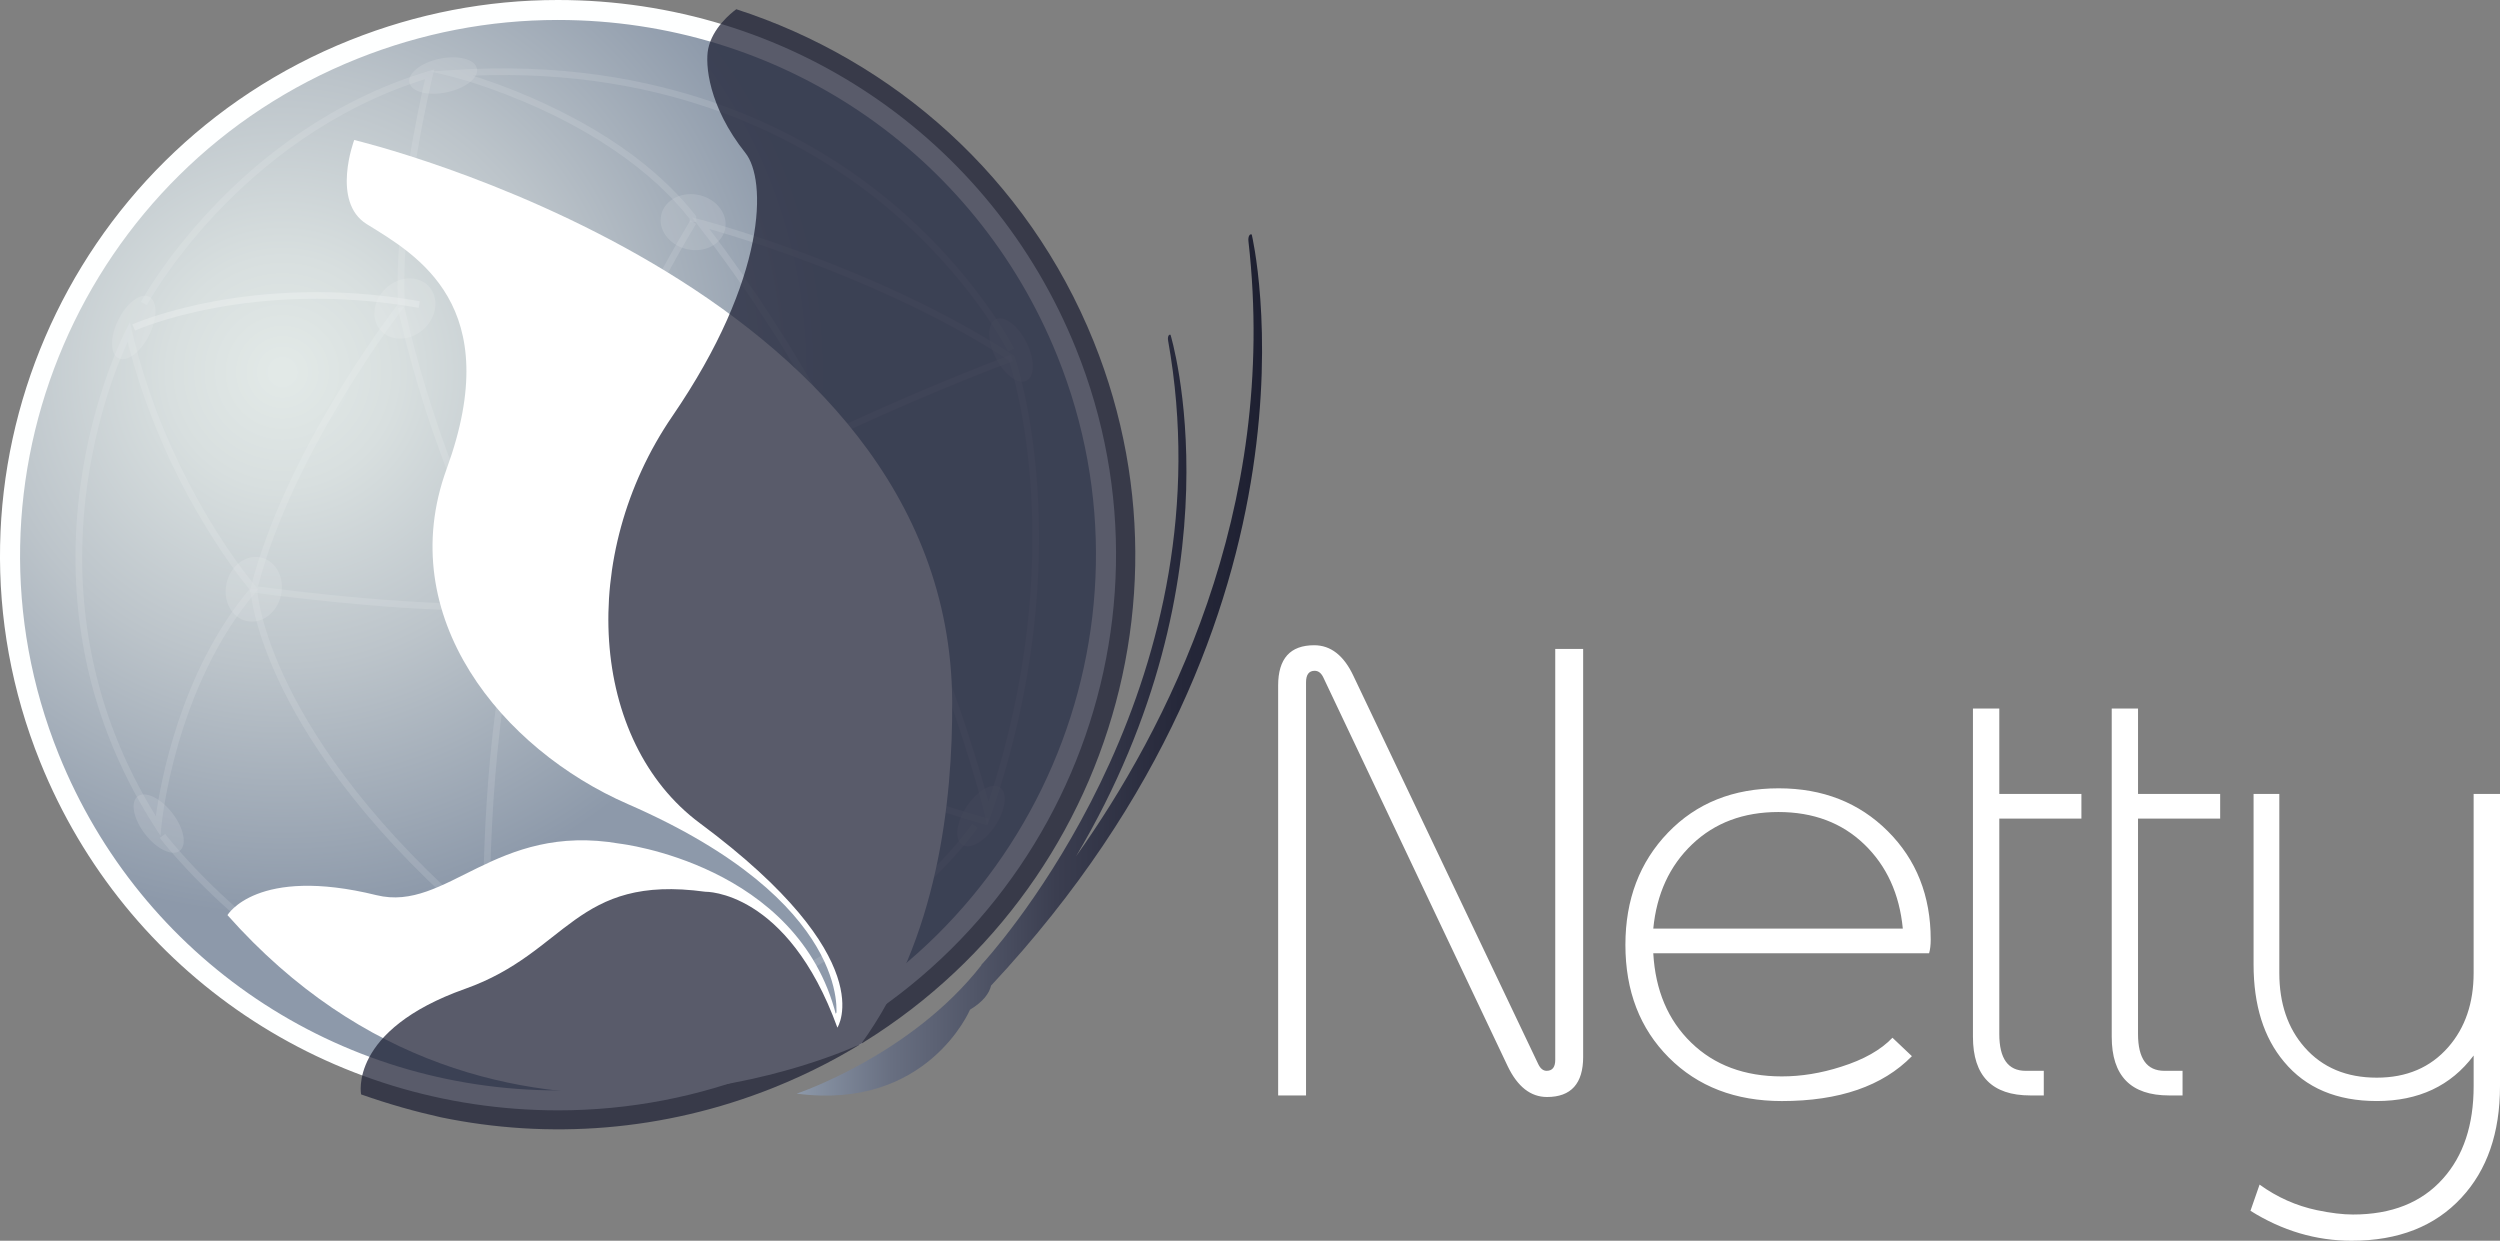 <?xml version="1.0" encoding="utf-8"?>
<svg viewBox="0 0 135 67" width="135" height="67" xmlns="http://www.w3.org/2000/svg">
  <rect x="0" y="0" width="135" height="67" fill="#808080" stroke="none"/>
  <defs>
    <radialGradient id="gradient-1" cx="0" cy="0" r="1" gradientUnits="userSpaceOnUse" gradientTransform="matrix(27.244, -10.873, 10.831, 27.139, 15.295, 20.108)">
      <stop offset="0.018" stop-color="#E2E9E7"/>
      <stop offset="0.211" stop-color="#D8DFDF"/>
      <stop offset="0.542" stop-color="#BCC4CA"/>
      <stop offset="0.97" stop-color="#909CAC"/>
      <stop offset="1" stop-color="#8D99AA"/>
    </radialGradient>
    <linearGradient id="gradient-2" x1="43.022" y1="35.909" x2="68.152" y2="35.909" gradientUnits="userSpaceOnUse" gradientTransform="matrix(1, 0, 0, 1, 0, 0)">
      <stop stop-color="#8D99AA"/>
      <stop offset="0.203" stop-color="#686F81"/>
      <stop offset="0.557" stop-color="#3B3E50"/>
      <stop offset="0.835" stop-color="#252739"/>
      <stop offset="1" stop-color="#1E2031"/>
    </linearGradient>
  </defs>
  <path d="M 132.918 64.676 C 131.484 66.225 129.51 67 126.992 67 C 125.062 67 123.242 66.46 121.525 65.383 L 122.017 63.968 C 122.964 64.654 123.998 65.113 125.114 65.349 C 125.859 65.505 126.509 65.584 127.06 65.584 C 129.149 65.584 130.768 64.939 131.918 63.648 C 133.026 62.413 133.577 60.746 133.577 58.648 L 133.577 56.998 C 132.348 58.637 130.605 59.456 128.347 59.456 C 126.182 59.456 124.511 58.749 123.337 57.334 C 122.243 56.033 121.693 54.282 121.693 52.082 L 121.693 42.873 L 123.083 42.873 L 123.083 52.538 C 123.083 54.187 123.541 55.527 124.453 56.561 C 125.412 57.649 126.709 58.194 128.346 58.194 C 129.959 58.194 131.247 57.644 132.207 56.544 C 133.119 55.5 133.576 54.164 133.576 52.538 L 133.576 42.873 L 135 42.873 L 135 58.648 C 135 61.174 134.305 63.183 132.918 64.676 Z M 115.453 44.203 L 115.453 55.836 C 115.453 57.161 115.929 57.824 116.877 57.824 L 117.858 57.824 L 117.858 59.154 L 117.131 59.154 C 115.065 59.154 114.033 58.099 114.033 55.989 L 114.033 38.26 L 115.454 38.26 L 115.454 42.874 L 119.889 42.874 L 119.889 44.203 Z M 107.962 44.203 L 107.962 55.836 C 107.962 57.161 108.434 57.824 109.383 57.824 L 110.364 57.824 L 110.364 59.154 L 109.637 59.154 C 107.571 59.154 106.539 58.099 106.539 55.989 L 106.539 38.26 L 107.962 38.26 L 107.962 42.874 L 112.396 42.874 L 112.396 44.203 Z M 104.258 50.737 C 104.258 51.028 104.23 51.274 104.172 51.476 L 89.277 51.476 C 89.39 53.48 90.073 55.089 91.326 56.304 C 92.577 57.52 94.209 58.126 96.218 58.126 C 97.268 58.126 98.334 57.953 99.418 57.605 C 100.636 57.223 101.561 56.7 102.193 56.038 L 103.243 57.033 C 101.662 58.648 99.321 59.457 96.218 59.457 C 93.714 59.457 91.679 58.673 90.117 57.109 C 88.553 55.542 87.772 53.514 87.772 51.022 C 87.772 48.575 88.539 46.554 90.073 44.961 C 91.608 43.367 93.6 42.569 96.048 42.569 C 98.429 42.569 100.392 43.34 101.938 44.881 C 103.484 46.421 104.258 48.373 104.258 50.737 Z M 102.752 50.146 C 102.571 48.272 101.878 46.754 100.67 45.592 C 99.463 44.43 97.916 43.849 96.032 43.849 C 94.148 43.849 92.597 44.43 91.377 45.592 C 90.158 46.754 89.458 48.272 89.277 50.146 Z M 85.491 57.066 C 85.491 58.513 84.84 59.238 83.539 59.238 C 82.656 59.238 81.949 58.684 81.416 57.576 L 71.457 36.577 C 71.343 36.341 71.187 36.223 70.992 36.223 C 70.681 36.223 70.526 36.432 70.526 36.846 L 70.526 59.154 L 69.02 59.154 L 69.02 37.015 C 69.02 35.566 69.668 34.843 70.966 34.843 C 71.857 34.843 72.564 35.393 73.082 36.492 L 83.07 57.471 C 83.185 57.706 83.334 57.824 83.517 57.824 C 83.828 57.824 83.983 57.628 83.983 57.233 L 83.983 35.044 L 85.49 35.044 L 85.49 57.066 Z" fill="white" style=""/>
  <path d="M 57.598 19.023 C 63.681 34.11 56.318 51.245 41.15 57.297 C 25.981 63.348 8.755 56.023 2.67 40.937 C -3.414 25.85 3.95 8.714 19.118 2.662 C 34.287 -3.389 51.514 3.936 57.598 19.023 Z" fill="url(#gradient-1)" style=""/>
  <path d="M 30.142 59.959 C 17.759 59.959 6.778 52.571 2.166 41.137 C -4.019 25.799 3.495 8.314 18.916 2.162 C 22.512 0.728 26.283 0 30.124 0 C 42.508 0 53.489 7.388 58.101 18.822 C 64.285 34.161 56.772 51.645 41.35 57.797 C 37.754 59.232 33.983 59.959 30.142 59.959 Z M 30.124 1.078 C 26.422 1.078 22.786 1.78 19.32 3.163 C 4.452 9.094 -2.791 25.949 3.172 40.736 C 7.619 51.758 18.203 58.882 30.142 58.882 C 33.844 58.882 37.479 58.18 40.947 56.797 C 55.813 50.866 63.057 34.01 57.094 19.223 C 52.649 8.201 42.063 1.078 30.124 1.078 Z" fill="#FEFFFF" style=""/>
  <path d="M 19.128 7.56 C 19.128 7.56 17.866 10.902 19.808 12.105 C 22.502 13.772 27.342 16.491 24.118 25.324 C 21.202 33.313 27.13 40.469 33.9 43.419 C 46.082 48.728 45.156 54.848 45.156 54.848 C 43.104 46.658 33.473 45.558 33.473 45.558 C 26.721 44.388 24.146 49.279 20.33 48.339 C 13.857 46.746 12.283 49.416 12.283 49.416 C 26.843 65.812 46.506 56.362 46.506 56.362 C 50.603 50.722 51.454 43.322 51.418 37.849 C 51.269 15.188 19.128 7.56 19.128 7.56 Z" fill="white" style=""/>
  <g opacity="0.49" transform="matrix(1, 0, 0, 1, 0, 0)" style="">
    <g opacity="0.49">
      <path opacity="0.49" d="M8.057 18.093C7.602 19.01 6.859 19.571 6.398 19.344C5.937 19.118 5.932 18.19 6.387 17.273C6.842 16.355 7.585 15.796 8.046 16.022C8.508 16.249 8.512 17.175 8.057 18.093Z" fill="white"/>
      <path opacity="0.49" d="M24.123 4.986C23.116 5.195 22.214 4.96 22.108 4.459C22.003 3.958 22.735 3.382 23.74 3.173C24.747 2.963 25.649 3.2 25.753 3.701C25.86 4.2 25.129 4.776 24.123 4.986Z" fill="white"/>
      <path opacity="0.49" d="M7.831 45.038C7.204 44.226 7.026 43.315 7.434 43.004C7.843 42.694 8.681 43.098 9.307 43.909C9.934 44.721 10.111 45.631 9.703 45.944C9.294 46.255 8.457 45.849 7.831 45.038Z" fill="white"/>
      <path opacity="0.49" d="M53.763 19.314C53.306 18.397 53.308 17.47 53.769 17.242C54.229 17.014 54.973 17.572 55.431 18.489C55.89 19.404 55.888 20.332 55.427 20.56C54.966 20.788 54.223 20.23 53.763 19.314Z" fill="white"/>
      <path opacity="0.49" d="M52.193 43.563C52.753 42.705 53.557 42.235 53.989 42.514C54.42 42.791 54.315 43.713 53.755 44.571C53.194 45.429 52.39 45.9 51.959 45.622C51.529 45.343 51.632 44.421 52.193 43.563Z" fill="white"/>
      <path opacity="0.49" d="M22.904 17.746C22.195 18.415 21.158 18.472 20.585 17.873C20.011 17.274 20.12 16.246 20.827 15.576C21.534 14.907 22.573 14.849 23.145 15.449C23.719 16.048 23.611 17.076 22.904 17.746Z" fill="white"/>
      <path opacity="0.49" d="M37.078 13.452C36.129 13.225 35.516 12.39 35.71 11.586C35.904 10.781 36.831 10.313 37.78 10.539C38.729 10.766 39.342 11.601 39.148 12.406C38.953 13.21 38.026 13.678 37.078 13.452Z" fill="white"/>
      <path opacity="0.49" d="M15.172 32.151C14.958 33.098 14.125 33.718 13.315 33.535C12.503 33.354 12.02 32.438 12.235 31.491C12.449 30.543 13.281 29.924 14.093 30.106C14.903 30.288 15.387 31.203 15.172 32.151Z" fill="white"/>
      <path opacity="0.49" d="M29.612 32.945C29.49 33.872 28.638 34.527 27.706 34.406C26.773 34.286 26.114 33.437 26.235 32.51C26.357 31.582 27.21 30.928 28.142 31.048C29.075 31.168 29.732 32.018 29.612 32.945Z" fill="white"/>
    </g>
    <g opacity="0.49">
      <path opacity="0.49" d="M25.864 32.97C20.679 32.97 13.758 32.01 13.679 31.998L13.481 31.97L13.53 31.776C15.356 24.508 20.956 17.116 21.495 16.415C21.269 11.882 22.621 5.709 22.953 4.272C12.837 7.458 7.979 16.38 7.93 16.47L7.611 16.302C7.66 16.209 12.679 6.982 23.149 3.836L23.452 3.745L23.377 4.051C23.36 4.124 21.587 11.376 21.859 16.463L21.864 16.53L21.822 16.583C21.762 16.659 15.875 24.206 13.929 31.67C15.275 31.85 23.08 32.854 27.792 32.556C28.205 31.356 31.842 21 37.274 11.904L37.585 12.088C31.858 21.677 28.132 32.675 28.096 32.785L28.056 32.899L27.935 32.908C27.297 32.951 26.598 32.97 25.864 32.97Z" fill="white"/>
      <path opacity="0.49" d="M26.463 50.558L26.157 50.298C13.975 39.965 13.526 31.908 13.523 31.827L13.884 31.813C13.886 31.891 14.336 39.673 26.089 49.766C26.074 47.888 26.104 39.763 27.643 33.492L27.994 33.577C26.263 40.632 26.453 50.063 26.455 50.157L26.463 50.558Z" fill="white"/>
      <path opacity="0.49" d="M54.435 18.98C54.415 18.94 52.367 14.858 47.665 11.009C43.466 7.571 36.253 3.642 25.515 4.085C27.928 4.843 34.021 7.115 37.553 11.626L37.587 11.669L37.609 11.983L37.248 12.008L37.234 11.804C32.849 6.248 24.486 4.158 24.402 4.138L23.27 3.862L24.433 3.784C35.885 3.023 43.521 7.147 47.908 10.742C52.664 14.64 54.739 18.781 54.76 18.822L54.435 18.98Z" fill="white"/>
      <path opacity="0.49" d="M8.668 45.135L8.382 44.692C-0.226 31.309 6.72 17.971 6.791 17.837L7.016 17.415L7.126 17.881C9.086 26.204 13.792 31.648 13.839 31.702L13.94 31.819L13.841 31.936C9.43 37.099 8.721 44.536 8.715 44.611L8.668 45.135ZM6.894 18.454C5.798 20.84 1.188 32.384 8.416 44.071C8.66 42.298 9.735 36.27 13.468 31.821C12.784 30.994 8.772 25.918 6.894 18.454Z" fill="white"/>
      <path opacity="0.49" d="M53.319 44.581L53.176 43.976C53.134 43.805 49.015 26.77 37.69 12.157L37.367 11.741L37.879 11.874C37.973 11.899 47.371 14.375 54.725 19.189L54.776 19.222L54.796 19.278C54.833 19.381 58.446 29.757 53.522 43.992L53.319 44.581ZM38.305 12.365C48.252 25.399 52.547 40.191 53.376 43.302C57.789 30.016 54.749 20.279 54.475 19.456C48.167 15.341 40.362 12.952 38.305 12.365Z" fill="white"/>
      <path opacity="0.49" d="M29.26 56.414C17.165 56.414 8.715 45.361 8.629 45.246L8.918 45.031C9.006 45.147 17.813 56.655 30.222 56.032L30.24 56.39C29.911 56.407 29.584 56.414 29.26 56.414Z" fill="white"/>
      <path opacity="0.49" d="M28.422 33.028L28.211 32.737C39.321 24.773 54.413 19.226 54.565 19.171L54.69 19.507C54.538 19.563 39.491 25.094 28.422 33.028Z" fill="white"/>
      <path opacity="0.49" d="M53.295 44.561C40.76 41.041 27.953 32.96 27.826 32.88L28.019 32.577C28.148 32.658 40.91 40.71 53.393 44.215L53.295 44.561Z" fill="white"/>
      <path opacity="0.49" d="M32.341 56.246L32.285 55.891C46.152 53.742 52.434 44.589 52.496 44.496L52.797 44.695C52.734 44.789 46.363 54.074 32.341 56.246Z" fill="white"/>
      <path opacity="0.49" d="M27.77 32.823C23.376 25.856 21.503 16.723 21.484 16.632L21.839 16.562C21.856 16.653 23.718 25.722 28.075 32.632L27.77 32.823Z" fill="white"/>
    </g>
    <path opacity="0.49" d="M7.297 17.846L7.146 17.52C7.21 17.491 13.555 14.664 22.668 16.267L22.605 16.621C13.601 15.036 7.359 17.818 7.297 17.846Z" fill="white"/>
  </g>
  <path opacity="0.74" d="M 59.059 18.44 C 55.48 9.565 48.238 3.242 39.76 0.498 C 39.48 0.704 38.473 1.51 38.242 2.64 C 38.074 3.458 38.244 5.735 40.256 8.265 C 41.389 9.691 41.463 14.946 36.305 22.478 C 31.179 29.962 31.829 40.024 37.791 44.45 C 47.664 51.779 45.219 55.492 45.219 55.492 C 42.519 48.049 38.085 48.154 38.085 48.154 C 31.035 47.193 30.678 51.426 25.122 53.395 C 18.809 55.633 19.499 59.098 19.499 59.098 C 20.984 59.621 22.424 60.027 23.816 60.336 C 29.616 61.536 35.824 61.108 41.735 58.75 C 57.711 52.377 65.465 34.33 59.059 18.44 Z" fill="#202236" style=""/>
  <path d="M 67.595 12.666 C 67.5 12.608 67.385 12.752 67.416 13.031 C 69.077 27.627 62.93 39.448 58.106 46.242 C 67.161 30.982 63.209 18.081 63.209 18.081 C 63.126 18.037 63.038 18.164 63.078 18.394 C 66.274 36.347 54.779 50.086 53.173 51.902 C 53.171 51.901 53.17 51.898 53.17 51.898 C 53.158 51.915 53.144 51.932 53.13 51.948 C 53.037 52.053 52.986 52.107 52.986 52.107 L 52.994 52.123 C 49.183 56.998 43.021 59.056 43.021 59.056 C 50.074 59.99 52.381 54.522 52.381 54.522 C 53.111 54.084 53.421 53.627 53.52 53.22 C 72.445 32.974 67.595 12.666 67.595 12.666 Z" fill="url(#gradient-2)"/>
</svg>